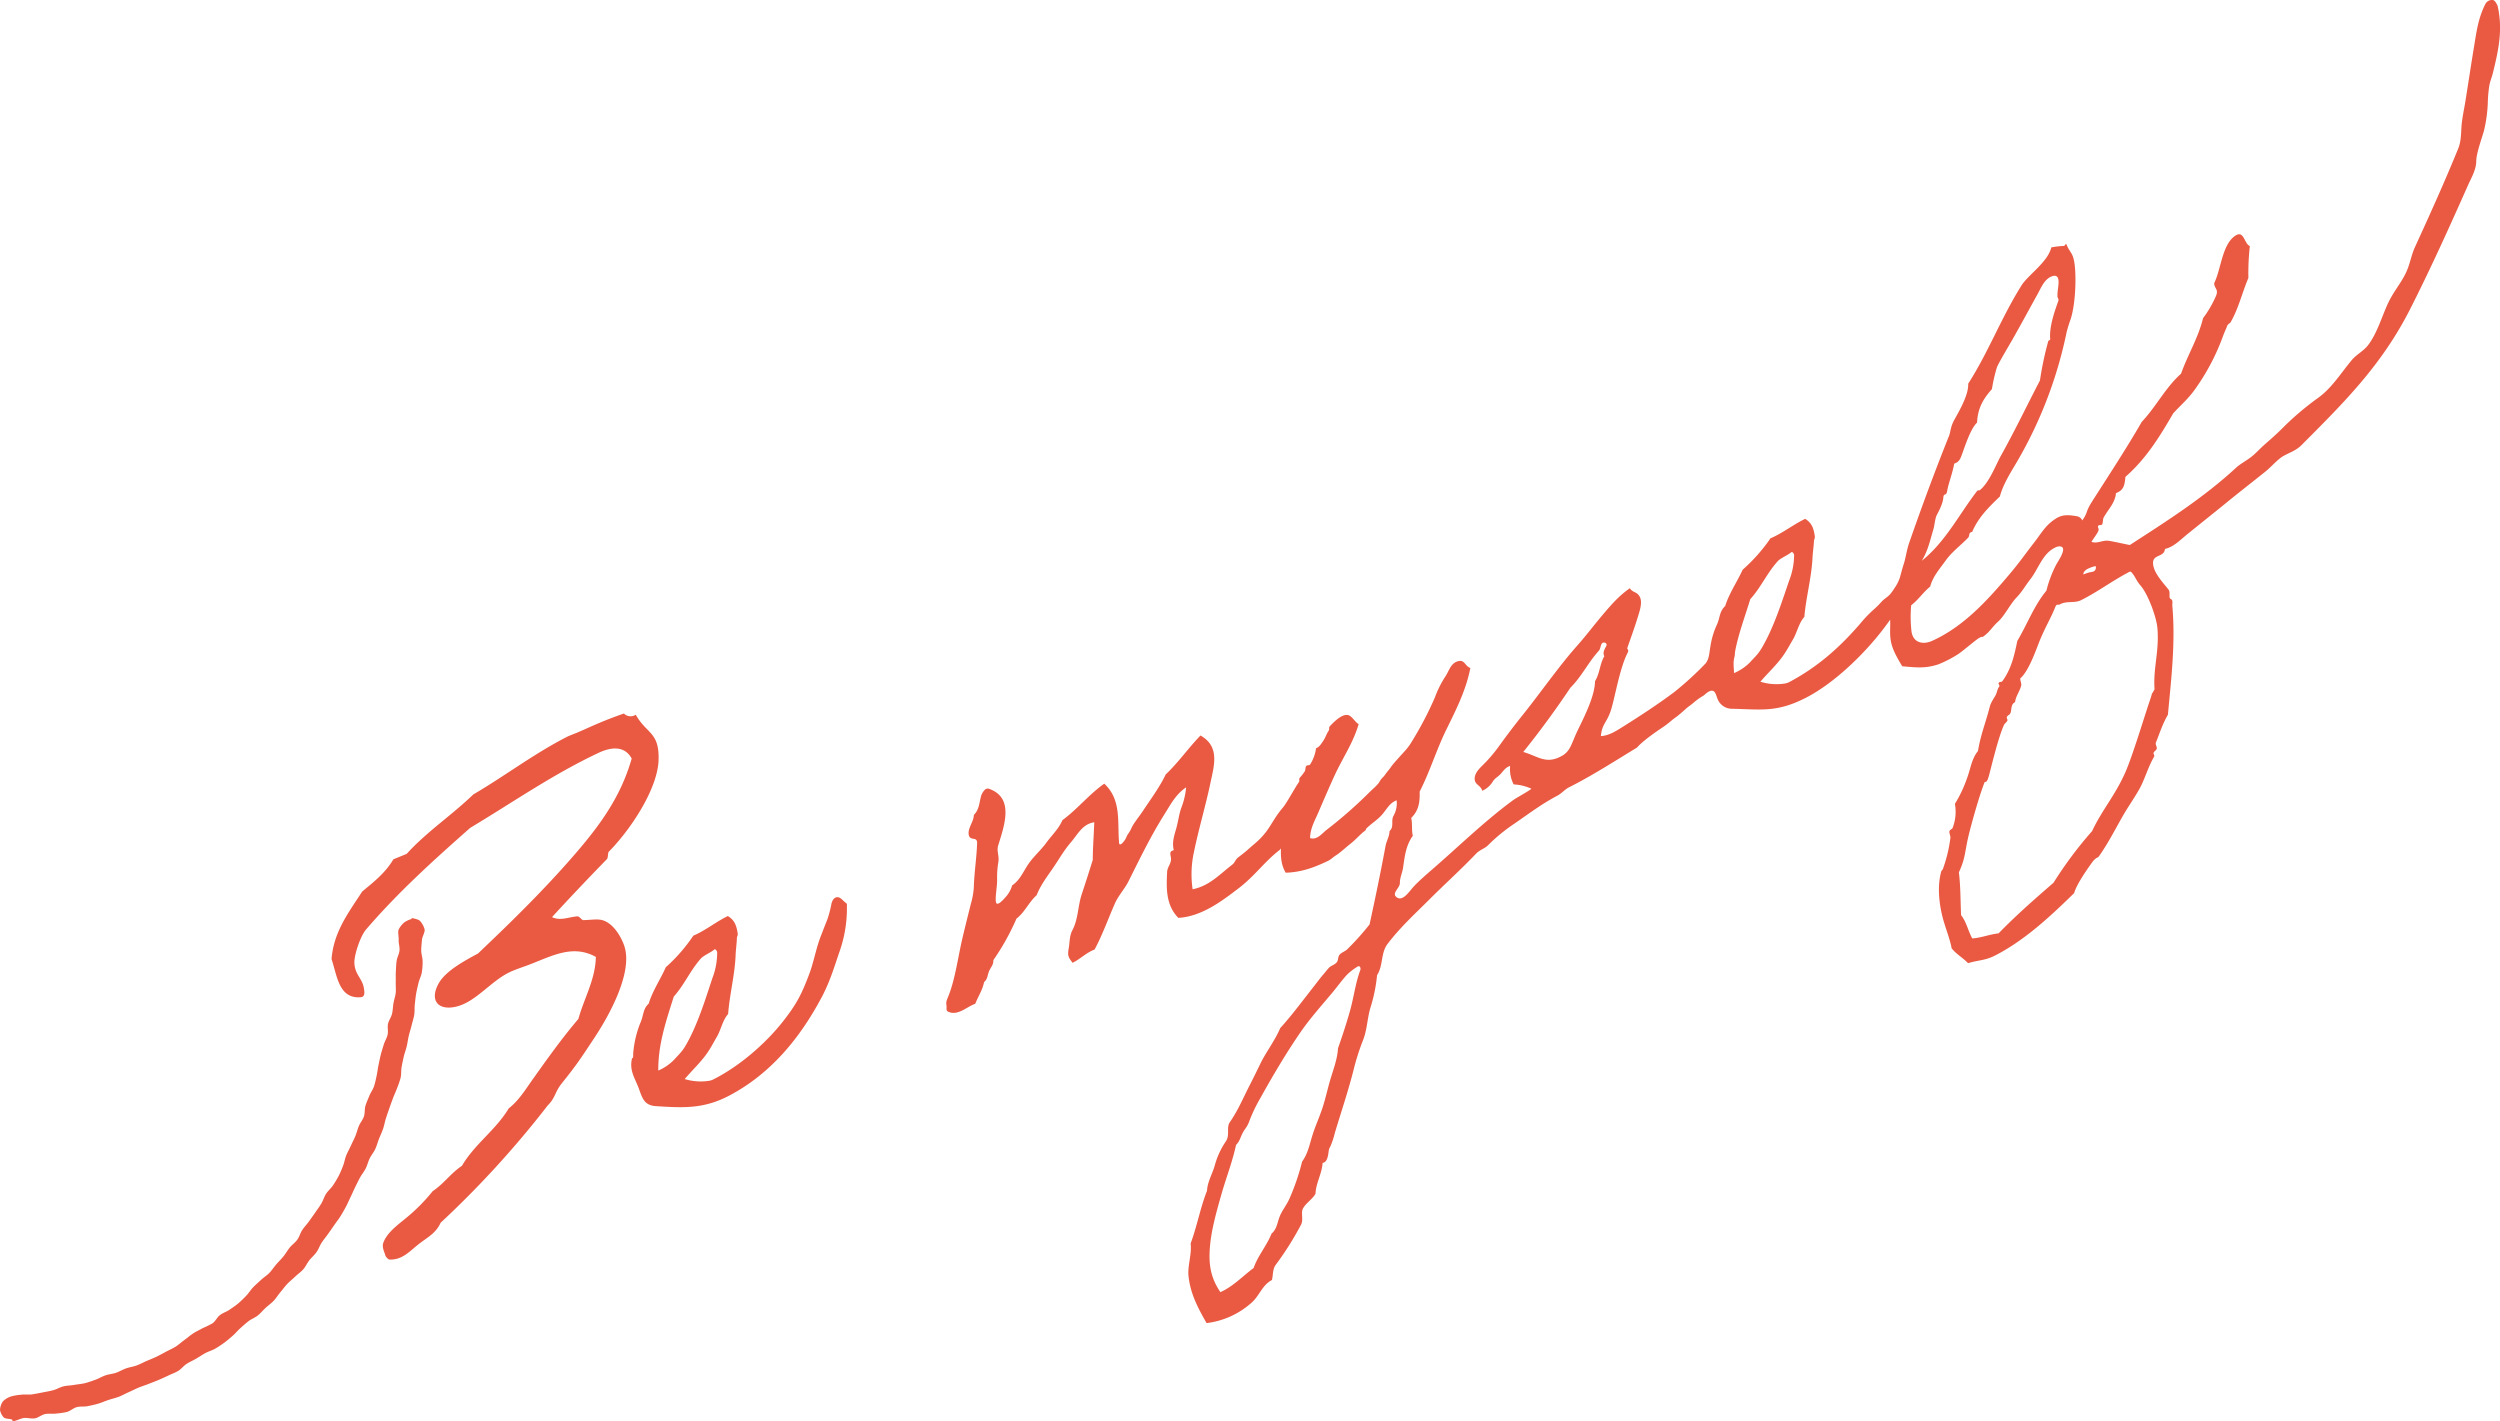 <svg xmlns="http://www.w3.org/2000/svg" width="959.998" height="545.688" viewBox="0 0 959.998 545.688"><defs><style>.a{fill:#ea5a43;}</style></defs><g transform="translate(0.001 0.001)"><path class="a" d="M676.183,2.209c-.018-.1.05.009-.185-.393S675.186-.053,674.17,0a2.836,2.836,0,0,0-2.61,1.44c-2.867,5.621-3.463,10.786-4.519,17.2s-2.145,13.7-3.224,20.4c-.452,2.808-1.106,5.653-1.4,8.655s-.1,6.321-1.314,9.3c-5.2,12.777-10.885,25.355-16.655,37.938-1.278,2.795-1.752,5.752-2.944,8.673-1.928,4.718-5.084,7.928-7.373,12.836s-4.181,11.517-7.635,16.064c-1.711,2.253-4.488,3.63-6.2,5.666-4.262,5.061-7.788,10.921-13.1,14.673a109.72,109.72,0,0,0-14.091,12.059c-2.036,2.009-4.158,3.869-6.158,5.612s-3.463,3.485-5.431,5-4.041,2.537-5.824,4.172c-12.488,11.508-26.493,20.4-40.711,29.6-2.569-.492-5.436-1.174-7.951-1.6s-4.361,1.219-6.772.388c.686-1.187,2.176-3.075,2.61-4.136s-.334-1.314-.068-1.932,1.3-.117,1.594-.722.2-1.95.56-2.592c1.833-3.26,4.334-5.522,4.723-9.341,3.093-1.142,3.3-3.233,3.621-6.24,7.906-6.917,13.125-15.373,18.335-24.367,2.79-3.079,5.8-5.616,8.258-9.093a84.609,84.609,0,0,0,10.89-20.628c.51-1.463,1.165-2.668,1.513-3.7s1.12-1.1,1.386-1.571c3.147-5.513,4.4-11.319,6.831-17.017a95.056,95.056,0,0,1,.555-12.262c-2.217-.849-2.185-6.258-5.625-3.937-5.07,3.427-5.386,12.822-8.077,18.222.136,2.2,1.711,2.212.768,4.745a42.4,42.4,0,0,1-5.03,8.664c-1.847,7.608-5.874,14.041-8.452,21.328-6.05,5.4-9.463,12.538-15.1,18.511-5.364,9.4-13.639,22.073-18.822,30.186-3.133,4.9-1.449,3.905-3.991,7.644a2.807,2.807,0,0,0-2.1-1.6c-2.89-.488-5.355-.808-8,.862-4.127,2.605-5.445,5.467-8.664,9.59s-5.359,7.31-9.572,12.258c-7.942,9.346-17.17,19.707-29.459,25.193-3.111,1.391-7.111.948-7.793-3.634a49.333,49.333,0,0,1-.126-10.086c2.777-2.1,4.6-4.993,7.282-7.156,1.1-4,3.616-6.732,5.982-10.046s5.856-5.878,8.569-8.7c.853-.885-.063-1.937,1.58-2.266,2.352-5.535,6.334-9.468,10.637-13.594,1.422-5.359,4.935-10.353,7.535-15a164.191,164.191,0,0,0,18.1-48.092,50.323,50.323,0,0,1,1.585-5.1c1.824-5.788,2.131-15.6,1.535-20.583s-1.648-4.407-3.133-7.924c-.361-.858-.352.451-1.228.5a30.284,30.284,0,0,0-4.646.546c-1.278,5.6-8.976,10.628-11.463,14.637-8.041,12.922-12.475,25.206-20.443,37.708.235,4.334-3.7,10.894-5.309,13.838s-1.35,4.447-2.1,6.316c-5.522,13.806-10.524,27.342-15.269,41-.962,2.781-1.269,5.571-2,7.842-.569,1.783-1.047,3.6-1.549,5.409a15.314,15.314,0,0,1-2.14,4.176,17.414,17.414,0,0,1-1.58,2.212c-.953,1.075-2.212,1.77-3.2,2.777a32.6,32.6,0,0,1-2.682,2.736,48.2,48.2,0,0,0-5.675,5.869c-7.924,9.17-16.321,16.588-27.058,22.308a5.434,5.434,0,0,1-1.67.609,20.633,20.633,0,0,1-9.562-.668c2.732-3.2,5.991-6.212,8.434-9.572,1.63-2.244,2.628-4.217,4.127-6.741s2.176-6.226,4.316-8.569c.668-7.707,2.763-15.071,3.138-22.777.086-1.819.479-4.506.528-5.987s.51-1.147.334-2.343c-.424-2.862-1.1-4.962-3.684-6.551-4.619,2.217-8.592,5.472-13.323,7.481A65.113,65.113,0,0,1,386.3,218.778c-2.145,4.723-5.147,8.98-6.7,13.937-2.429,2.334-1.847,4.488-3.377,7.594a30.537,30.537,0,0,0-2.307,7.982c-.433,2.312-.415,5.1-2.136,6.772a123.606,123.606,0,0,1-11.712,10.673c-6.1,4.592-13.563,9.463-20.213,13.621-2.479,1.558-5.1,3.156-7.991,3.3.456-5,2.483-5.133,4.068-10.619s3.264-15.689,6.258-21.477c.551-1.061-.325-1.3-.181-1.711,1.391-4.036,2.75-7.7,3.969-11.671.758-2.47,1.964-5.842.84-7.978s-2.727-1.521-3.82-3.332c-4.226,2.975-6.894,6.05-10.3,10.059s-6.249,7.851-10.068,12.163c-6.93,7.824-13.919,17.87-20.479,26.073-3.54,4.429-6.379,8.154-9.5,12.5a57.317,57.317,0,0,1-5.075,6.077c-1.783,1.878-4.09,3.639-4.176,6.163s2.434,2.605,2.908,4.768a9.129,9.129,0,0,0,4.045-3.531c.9-1.458,1.964-1.756,3.052-2.971s1.905-2.542,3.612-3.048a12.776,12.776,0,0,0,1.364,7.093,18.377,18.377,0,0,1,6.826,1.675c-2.348,1.729-5.418,3.147-7.693,4.844-10.75,8.023-20.312,17.351-30.322,26.046-2.366,2.059-5.282,4.587-7.079,6.524s-4.235,5.9-6.56,4.325,1.165-3.54,1.133-5.562.948-3.905,1.242-5.973c.623-4.361,1.079-8.443,3.725-12.159-.546-2.271-.081-4.555-.614-6.836,2.962-2.962,3.332-6.086,3.242-10.136,3.946-7.68,6.357-15.861,10.163-23.631s7.635-15.211,9.305-23.834c-2.158-.709-2.1-3.409-4.894-2.546s-3.251,3.793-4.926,6.149a39.91,39.91,0,0,0-3.811,7.738,131.789,131.789,0,0,1-9.292,17.626,19.428,19.428,0,0,1-2.054,2.7c-1.693,1.932-4.325,4.673-5.495,6.33s-1.391,1.725-2.244,2.948-1.35,1.26-2.154,2.7-2.858,3.011-4.1,4.294A169.583,169.583,0,0,1,226.363,318.8c-1.6,1.282-3.517,3.887-6.163,3.016.126-3.987,1.765-6.492,3.382-10.3s4.294-9.964,5.928-13.513c3.364-7.314,7.129-12.47,9.346-19.947-1.454-.749-2.582-3.264-4.248-3.5-2.325-.339-5.2,2.659-6.452,3.919s-.158,1.169-.916,2.266-1.138,2.51-1.946,3.684-1.427,2.339-2.813,2.926a14.95,14.95,0,0,1-2.3,6.244c-.253.4-1.273.09-1.549.677s-.14,1.147-.442,1.86a18.887,18.887,0,0,1-1.941,2.51c-.411.555-.027,1.224-.275,1.585-1.779,2.537-4.736,8.158-6.23,9.892-3.138,3.653-4.42,6.781-6.772,9.725s-4.194,4.163-6.718,6.452c-1.138,1.034-2.573,2.1-3.666,2.948s-1.269,2-2.185,2.713c-5.066,3.892-8.867,8.231-15.31,9.517a39.922,39.922,0,0,1,.5-14.24c1.937-9.373,4.357-17.211,6.352-26.62,1.427-6.736,3.675-13.969-3.829-18.181-4.637,4.768-8.461,10.335-13.355,14.949-2.307,4.862-5.765,9.5-8.669,13.892-1.431,2.163-3.7,4.912-4.483,6.7s-1.634,2.515-1.969,3.535-2.623,4.036-2.786,2.131c-.691-8.091.989-16.5-5.684-22.71-5.856,4.1-10.294,9.779-16.073,14.01-1.431,3.359-4.054,5.743-6.172,8.655s-4.858,5.228-6.89,8.185-3.156,6.113-6.244,8.217a11.332,11.332,0,0,1-2.56,4.542c-.5.537-3.169,3.756-3.625,1.955s.542-6.492.411-8.849a36.26,36.26,0,0,1,.515-6.858c.3-2.172-.74-4.032-.1-6.113,2.343-7.653,6.352-18.425-3.666-21.829a1.622,1.622,0,0,0-1.657.65,5.7,5.7,0,0,0-1.21,2.077c-.749,2.569-.7,5.3-2.8,7.337-.05,2.65-2.479,5.169-1.959,7.7s3.291.379,3.2,3.192c-.194,5.63-1.1,11.233-1.269,17.03a29.4,29.4,0,0,1-1.115,6.181c-1.079,4.343-2.285,9.084-3.323,13.549-1.612,6.939-2.646,14.9-5.061,21.288-.718,1.905-1.251,2.686-1.029,3.951s-.275,2.221.65,2.668c3.68,1.765,7.057-1.81,10.429-3.016,1.142-2.853,2.808-5.323,3.4-8.357,1.391-1.1,1.269-2.686,1.914-4.181s1.752-2.483,1.634-4.208a92.312,92.312,0,0,0,8.885-15.951c3.237-2.51,4.727-6.3,7.761-9.012,1.5-3.914,4.045-7.165,6.361-10.56s4.081-6.6,6.795-9.752,4.4-6.985,8.953-7.684c-.154,4.813-.56,9.644-.578,14.466-1.372,4.416-2.79,8.849-4.239,13.2-1.472,4.42-1.332,9.517-3.526,13.676-1.205,2.284-1.029,4.384-1.4,6.641-.492,2.966-.506,3.54,1.422,5.991,2.966-1.467,5.291-3.923,8.452-5.1,3.048-5.684,5.219-11.879,7.811-17.73,1.336-3.011,3.752-5.567,5.161-8.38,4.393-8.777,8.587-17.468,13.757-25.676,2.587-4.1,4.37-7.725,8.416-10.493a28.809,28.809,0,0,1-1.883,7.951c-.921,2.623-1.133,5.133-1.923,7.874s-1.679,5.368-.935,8.3c-2.276.564-.908,2.027-1.075,3.761s-1.382,2.763-1.476,4.583c-.325,6.361-.5,12.768,4.307,17.658,8.912-.533,16.615-6.37,23.089-11.323s9.793-10.122,15.856-14.791c.14-.108.46-.682.451-.438-.117,3.3.1,6.24,1.815,9.206,6-.176,10.912-1.964,16.384-4.6,1.038-.5,1.648-1.273,3.079-2.163s4.095-3.35,5.657-4.551,3.765-3.63,4.926-4.479.51-.754.971-1.214c2-1.977,4.05-3.12,5.892-5.174s2.926-4.583,5.689-5.621a9.728,9.728,0,0,1-1.2,5.982c-1.061,1.987.352,4.176-1.512,5.811-.054,2.167-1.165,3.716-1.558,5.851-1.847,9.982-3.946,20.046-6.113,30.015a103.035,103.035,0,0,1-8.551,9.531c-.858.849-2.158,1.165-2.939,2.077s-.37,2.036-1.165,2.993-2.172,1.165-3.061,2.167-1.1,1.354-2.23,2.659-2.664,3.386-4.023,5.115c-3.951,5.025-7.942,10.434-12.353,15.287-1.725,4.262-5.6,9.517-7.4,13.215s-2.871,5.9-4.447,8.976c-2.61,5.088-4.285,9.287-7.526,13.978-1.359,1.955.154,4.835-1.485,7.3a30.475,30.475,0,0,0-4.163,8.894c-.831,3.26-2.912,6.56-3.075,10.077-2.614,6.619-3.8,13.545-6.289,20.222.51,4.086-1.255,8.7-.808,12.637.79,6.93,3.594,12.068,6.921,17.96a31.617,31.617,0,0,0,17.22-7.779c3.1-2.659,4.1-6.808,7.887-8.759.474-1.887.221-4.235,1.467-5.851a118.293,118.293,0,0,0,9.68-15.341c1.084-1.964-.172-4.623.808-6.343,1.187-2.09,3.535-3.454,4.772-5.585.163-4.176,2.443-7.612,2.731-11.865,2.122-.221,2.163-3.86,2.388-4.84a3.867,3.867,0,0,1,.551-1.391,29.857,29.857,0,0,0,1.743-5.233c2.465-8.2,5.106-15.96,7.219-24.267a88.066,88.066,0,0,1,3.6-11.337c1.58-3.9,1.634-8.339,2.835-12.429a60.473,60.473,0,0,0,2.573-12.592c2.379-3.621,1.391-8.506,4-11.951,4.863-6.411,10.493-11.517,16.235-17.256s12.2-11.562,17.865-17.518c1.291-1.354,3.427-1.987,4.578-3.215a66.284,66.284,0,0,1,10.154-8.3c5.788-3.991,10.416-7.517,16.348-10.646,1.81-.948,2.822-2.384,4.583-3.269,9-4.537,17.319-9.942,26.024-15.211,2.384-2.709,7.332-6.082,9.847-7.77s3.147-2.519,4.957-3.8,3.653-3.106,4.939-4.136a28.6,28.6,0,0,0,2.537-2,27.741,27.741,0,0,1,3.269-2.257c.6-.451,1.133-1.011,1.779-1.4,2.8-1.675,2.971,1.273,3.761,2.962a5.9,5.9,0,0,0,5.282,3.476c11.292.226,17.333,1.571,28.755-4.352s24.218-18.475,32.1-29.848c.172,2.935-.3,5.526.375,8.678s2.555,6.339,4.262,9.2c5.052.438,8.808.966,13.933-.749a45.348,45.348,0,0,0,7.255-3.716c1.522-.862,6.93-5.585,8.316-6.38s1.111-.212,1.549-.515c2.641-1.828,3.314-3.558,5.774-5.774s4.664-6.754,7-9.188,3.323-4.452,5.341-7.034c3.2-4.095,4.673-9.915,9.63-12.253a3.728,3.728,0,0,1,1.522-.433c3.68-.045-.587,5.847-1.174,7.007a45.484,45.484,0,0,0-3.774,10.018c-4.817,5.842-7.323,12.849-11.17,19.3-1.151,5.594-2.3,10.754-5.738,15.441-.321.433-1.07.131-1.4.655s.664.862.086,1.594-.768,2.14-1.228,3.029c-.786,1.517-1.865,2.817-2.312,4.605-1.422,5.666-3.621,11.089-4.488,16.9-2.515,3.1-2.849,6.863-4.2,10.4a48.893,48.893,0,0,1-4.682,9.919,17.153,17.153,0,0,1-.894,9.278c-.194.47-1.106.655-1.224,1.287s.46,1.851.4,2.452a57,57,0,0,1-2.876,11.978c-.086.266-.569.677-.659.993-1.4,5.088-.953,10.777.077,15.653s2.713,8.452,3.792,13.093c.054.226.032.623.176.795,1.8,2.271,4.307,3.6,6.262,5.671,3.937-1.26,6.434-.921,10.465-3,11.292-5.82,20.949-14.8,30.281-23.929.912-3.44,5.409-9.73,6.881-11.766s2.172-1.689,2.632-2.348c3.63-5.206,6.014-9.946,8.962-15.143,2.117-3.729,4.244-6.641,6.434-10.465s3.472-8.786,5.82-12.7c.262-.429-.438-.993-.2-1.544s.944-.763,1.169-1.44-.609-1.648-.33-2.348c1.44-3.607,2.632-7.35,4.628-10.727,1.3-14,2.944-27.775,1.7-41.794-.072-.817.212-1.585-.131-2.212s-.826-.321-.926-1.151.19-2.136-.4-2.885c-2.3-2.908-5.847-6.605-5.951-10.154s4.267-2.145,4.578-5.481c3.26-.655,6.258-3.77,8.506-5.589,5.246-4.253,9.942-7.96,14.953-12.05s9.87-7.878,14.922-11.906c2.113-1.684,3.377-3.26,5.693-5.174s5.747-2.537,8.222-5.016c16.637-16.655,30.949-30.85,41.893-52.445,7.878-15.549,15.134-31.6,22.448-48.083.795-1.788,2.871-5.341,2.889-8.511s2.05-8.569,2.98-11.842a54.539,54.539,0,0,0,1.454-10.5,53.11,53.11,0,0,1,.573-6.727c.4-2.05.921-3.025,1.332-4.691,2.217-8.953,3.96-16.9,1.86-26.046M459.6,203.075c.348-1.151.619-4.041,1.187-5.147,1.1-2.149,2.379-4.569,2.578-6.8s1.066-.126,1.517-2.79,2-6.6,2.628-10.127c.095-.542,1.513-.117,2.564-2.551s3.386-10.709,6.253-13.4c.239-5.4,2.3-9.052,5.693-12.827a64.287,64.287,0,0,1,1.842-8.109c.375-1.4,4.352-7.964,6.068-10.98,2.957-5.192,6.529-11.811,9.648-17.436,1.269-2.289,2.5-5.5,5.192-6.687,1.255-.551,2.537-.564,2.795,1.264s-.506,4.393-.361,6.461c.027.411.546.948.348,1.512-1.531,4.37-3.21,9.116-3.206,13.676,0,1.4.361,1.12-.655,1.761a126.523,126.523,0,0,0-3.228,15.22c-5.2,9.987-9.337,18.732-15.071,29.04-1.765,3.174-4.438,10.235-8,13.048-.316.253-.691-.144-1.079.357-7,9.1-12.073,19.427-21.224,26.787,2.406-3.905,3.183-7.878,4.51-12.267M239.483,372.527c-1.847,4.935-2.488,10.4-3.9,15.45-1.391,4.953-2.962,9.725-4.664,14.574-.23,4.009-1.7,7.878-2.831,11.626s-1.887,7.409-3.061,11.034-2.686,6.84-3.838,10.452-1.765,7.251-4.054,10.4a86.6,86.6,0,0,1-4.9,14.308c-1.029,2.348-2.808,4.447-3.747,6.863s-1.02,4.7-3.088,6.483c-1.856,4.673-5.228,8.429-6.885,13.192-4.294,3.21-7.779,7.03-12.75,9.274-3.711-5.467-4.555-10.484-4.041-17.156s2.546-13.757,4.384-20.249,4.258-12.587,5.666-19.134c1.445-1.413,1.616-2.858,2.573-4.65s1.747-2.212,2.6-4.7a60.883,60.883,0,0,1,4.172-8.655c4.745-8.515,9.942-17.364,15.585-25.523,3.6-5.2,8.334-10.474,12.253-15.193,2.041-2.461,4.542-5.964,6.28-7.427a23.33,23.33,0,0,1,3.075-2.248c1.088-.745,1.427.6,1.178,1.273m83.277-91.661c-2.113,4.488-2.583,7.49-5.657,9.278-6.222,3.621-9.255.28-15.039-1.382,6.443-8.027,12.4-16.172,18.1-24.683,4.294-4.239,6.844-9.734,10.894-14.163.682-.74.632-2.117,1.233-2.862s2.226-.108,1.639,1.025-1.5,2.42-.754,3.919c-1.792,3.079-1.657,6.416-3.567,9.585-.05,6.063-4.732,14.8-6.845,19.283m66.4-26.579a19.178,19.178,0,0,1-6.163,4.19c-.081-2.325-.456-4.09.217-6.5.144-.519.023-.957.221-2.014,1.233-6.519,3.806-13.364,5.788-19.874,4.122-4.551,6.334-9.87,10.511-14.542,1.129-1.26,3.806-2.257,5.278-3.508.352-.293,1.052.591,1.043,1.192a27.394,27.394,0,0,1-1.95,9.847c-2.808,8.244-6,18.272-10.538,25.852-1.512,2.528-2.664,3.409-4.406,5.355M519.4,218.177a9.721,9.721,0,0,1,2.221-.74c.555,0,.239.081.334.582a1.586,1.586,0,0,1-1.4,1.562,14.028,14.028,0,0,0-3.418,1.029c-.059-1.26,1.382-2.136,2.258-2.434m26.155,22.777c.853,9.007-1.684,15.545-1.07,23.73-1.8,3.323-.2-.411-2.036,4.975s-6.474,20.791-9.206,26.949c-3.991,9-8.84,14.262-12.75,22.538a152.983,152.983,0,0,0-14.8,19.811c-7.242,6.294-14.434,12.574-21.116,19.464-3.445.343-6.632,1.72-10.1,1.928-1.621-2.948-2.194-6.244-4.285-8.939-.257-5.458-.176-11.1-.849-16.421,2.718-5.869,2.154-7.942,4.018-15.31.944-3.738,3.747-13.992,5.847-19.269.253-.641.722.957,1.689-2.587s3.571-14.651,5.729-19.346c.348-.763,1.016-1.065,1.314-1.675s-.456-.871-.113-1.589,1.106-.56,1.431-1.7.077-3.224,1.666-3.865c.275-2.438,1.765-4.032,2.352-6.411.181-.722-.366-1.752-.384-2.7,3.513-3.011,6.42-12.05,7.752-15.156,2.384-5.567,3.941-7.851,5.734-12.312.564-1.4,1.156-.655,1.58-.9,2.831-1.625,5.68-.384,8.294-1.693,6.154-3.079,11.657-7.179,17.662-10.4.393-.2,1.242-.777,1.521-.492,1.693,1.725,1.806,3.115,3.716,5.332,2.908,3.373,6.018,12.046,6.4,16.041" transform="translate(282.869 -0.001)"/><path class="a" d="M135.987,78.4c-.727-.433-1.752-1.982-2.962-2.086s-2.05.93-2.452,2.5a44.275,44.275,0,0,1-1.5,5.838c-.79,1.982-1.833,4.664-2.691,6.89-1.711,4.443-2.668,9.86-4.294,14.168-2.89,7.675-4.786,11.545-10.258,18.475-6.479,8.2-16.3,16.845-26.308,21.938a6.3,6.3,0,0,1-1.711.659,20.978,20.978,0,0,1-9.585-.637c2.709-3.21,5.955-6.235,8.366-9.608,1.607-2.248,2.592-4.23,4.063-6.763s2.117-6.235,4.239-8.587c.587-7.707,2.6-15.084,2.885-22.787.068-1.819.424-4.51.461-5.991s.5-1.147.307-2.343c-.456-2.858-1.165-4.948-3.761-6.519-4.6,2.239-8.542,5.517-13.256,7.544A63.907,63.907,0,0,1,66.959,103.21c-2.1,4.741-5.052,8.989-6.569,13.983-2.325,2.086-1.923,4.718-3.237,7.472a39.707,39.707,0,0,0-2.718,11.793c.077,2.212-.366,1.44-.447,1.774-1.151,4.736,1.278,7.8,2.673,11.712s2.212,6.343,6.637,6.614c10.4.646,18.231,1.133,28.141-4.118,15.829-8.384,27-21.915,35.478-37.893,2.89-5.44,4.623-11.039,6.587-16.868a49.9,49.9,0,0,0,3-17.933c-.014-.42.212-.908-.515-1.345M70.2,138.674a19.043,19.043,0,0,1-6.127,4.212c-.077-10.041,2.966-18.944,5.951-28.4,4.072-4.551,6.24-9.892,10.366-14.578,1.111-1.264,3.788-2.28,5.246-3.535.348-.293,1.057.582,1.052,1.187a27.155,27.155,0,0,1-1.847,9.86c-2.718,8.249-5.815,18.285-10.28,25.884-1.49,2.533-2.637,3.418-4.361,5.368" transform="translate(188.704 268.21)"/><path class="a" d="M131.362,139.87c-1.878-.266-4.393.154-6.533.154-.5,0-1.526-1.494-2.167-1.449-3.513.257-6.429,1.847-9.8.312,6.9-7.553,13.955-14.953,21.1-22.3.461-.474.33-2.438.664-2.777,8.614-8.723,18.8-24.281,19.152-35.211s-4.587-9.982-8.75-17.441a3.592,3.592,0,0,1-4.546-.47c-3.034,1.057-6,2.172-8.976,3.413s-5.905,2.605-8.912,3.9c-1.1.47-2.917,1.106-3.892,1.6C105.97,76.1,94.859,84.613,82.624,91.782c-8.253,7.973-17.838,14.29-25.581,22.809l-5.1,2.086c-3.034,5.156-7.382,8.587-11.942,12.339-5.513,8.465-10.958,15.581-11.8,25.965,2.154,6.375,2.754,15.346,11.219,14.655,1.788-.149,1.436-2.095,1.174-3.621-.623-3.68-3.472-5.052-3.621-9.648-.095-2.817,2.194-10.068,4.506-12.759C53.729,129.328,67.454,116.966,81.45,104.6c16.511-9.888,31.627-20.484,49.311-28.814,4.325-2.036,9.824-3.084,12.7,2.2-4.551,15.956-13.671,27.572-24.547,39.857s-22.5,23.64-34.462,34.995c-5.052,2.741-12.443,6.655-15.125,11.513-3.752,6.786.122,10.727,7.278,8.759s12.822-9.594,19.861-13.025c2.185-1.066,5.021-1.955,7.612-2.939,8.628-3.269,16.678-7.946,25.617-2.989-.176,8.65-4.425,15.662-6.714,23.82-6.393,7.513-11.937,15.305-17.685,23.405-2.686,3.788-5.26,8-9.052,10.935-4.971,8.33-13.084,13.676-17.965,22.051-4.212,2.763-7.043,6.984-11.233,9.739A70.041,70.041,0,0,1,56.51,254.679c-2.939,2.411-7.061,5.418-8.429,9.255-.587,1.639.352,3.44.686,4.51a2.579,2.579,0,0,0,.867,1.418,1.338,1.338,0,0,0,1.246.524c4.759-.041,7.472-3.368,10.885-6.009s6.533-4.136,8.33-8.149a374.434,374.434,0,0,0,41.139-45.063c3.011-2.975,2.605-4.975,5.4-8.479,5.314-6.659,6.42-8.231,12.741-17.825,3.711-5.63,14.768-23.658,11.328-34.656-1.061-3.4-4.447-9.644-9.341-10.335" transform="translate(99.109 213.296)"/><path class="a" d="M148.169,155.11c.42-1.318.871-2.614,1.327-3.919s.93-2.592,1.409-3.887,1.1-2.542,1.562-3.847a37.571,37.571,0,0,0,1.359-3.919c.316-1.354.144-2.808.388-4.176s.519-2.7.831-4.045.826-2.628,1.142-3.969.474-2.709.79-4.05.768-2.646,1.088-3.987.777-2.646.993-4.009.077-2.772.239-4.145.28-2.736.519-4.1.578-2.691.894-4.05,1.038-2.637,1.269-4.014a25.964,25.964,0,0,0,.312-4.14c.009-1.391-.515-2.8-.537-4.181s.181-2.8.266-4.108,1.21-2.935,1.034-4.054a7.711,7.711,0,0,0-1.747-3.251c-.623-.686-2.582-.993-3.151-1.147s.348.144-.226.415a8.811,8.811,0,0,0-2.668,1.255,8.708,8.708,0,0,0-2.2,2.781c-.361,1.056.1,2.682.027,3.955s.456,2.736.312,4.086-.908,2.623-1.1,3.969-.221,2.7-.3,4.054,0,2.722-.041,4.086.135,2.754-.009,4.118-.628,2.659-.862,4.009-.226,2.709-.551,4.05-1.242,2.5-1.54,3.856.149,2.777-.149,4.131-1.093,2.537-1.494,3.851-.817,2.6-1.151,3.919-.582,2.659-.871,4-.406,2.709-.718,4.045a40.557,40.557,0,0,1-.971,4c-.451,1.3-1.323,2.443-1.833,3.72s-1.084,2.483-1.476,3.806-.163,2.8-.6,4.113-1.4,2.366-1.928,3.634-.826,2.587-1.345,3.856-1.16,2.447-1.725,3.707-1.273,2.465-1.792,3.765-.713,2.736-1.233,4.036-1.029,2.587-1.675,3.829a40.872,40.872,0,0,1-2.154,3.594c-.768,1.174-1.923,2.086-2.677,3.269s-1.111,2.555-1.833,3.747-1.544,2.3-2.33,3.445-1.594,2.266-2.406,3.4-1.788,2.117-2.56,3.287-1.1,2.605-1.928,3.743-2.018,1.932-2.894,3.016-1.544,2.312-2.42,3.391-1.878,2.041-2.786,3.093-1.648,2.239-2.619,3.242-2.19,1.734-3.206,2.686-2.059,1.847-3.029,2.853-1.689,2.244-2.664,3.246a40.555,40.555,0,0,1-3.011,2.9c-1.07.9-2.23,1.652-3.386,2.452s-2.542,1.2-3.666,2.063-1.7,2.321-2.849,3.156a38.131,38.131,0,0,1-3.788,1.851c-1.215.7-2.474,1.264-3.648,2.023s-2.2,1.7-3.341,2.51-2.167,1.8-3.355,2.546-2.47,1.3-3.7,1.955-2.447,1.345-3.707,1.95-2.56,1.1-3.838,1.652-2.5,1.228-3.815,1.716-2.731.65-4.045,1.12-2.506,1.214-3.833,1.67-2.736.546-4.063,1-2.524,1.215-3.842,1.68-2.614.962-3.969,1.3-2.763.424-4.14.673-2.79.235-4.154.564-2.587,1.12-3.941,1.481-2.727.587-4.086.853-2.745.56-4.109.749-2.88-.072-4.19.14A19.61,19.61,0,0,0,4,261.9a7.8,7.8,0,0,0-2.917,1.856A6.451,6.451,0,0,0,0,267.011a5.707,5.707,0,0,0,1.449,2.88c.573.569,2.289.506,2.98.749s-.05.668.831.637,2.659-1.025,3.928-1.174,2.885.366,4.226.131,2.542-1.368,3.919-1.643,2.813,0,4.2-.194a31.093,31.093,0,0,0,4.131-.605c1.359-.37,2.447-1.494,3.815-1.856s2.8-.1,4.176-.379,2.718-.569,4.054-.957,2.6-.98,3.919-1.418,2.677-.727,3.973-1.224,2.51-1.2,3.779-1.756,2.492-1.2,3.765-1.734,2.6-.93,3.883-1.44,2.578-.975,3.847-1.522,2.533-1.115,3.783-1.716,2.564-1.043,3.761-1.77,2.077-1.941,3.246-2.7,2.443-1.291,3.639-1.987,2.316-1.485,3.54-2.149,2.619-1.02,3.824-1.716a39.39,39.39,0,0,0,3.467-2.3c1.12-.817,2.163-1.725,3.215-2.632s1.919-2.023,2.962-2.939,2.041-1.842,3.142-2.686,2.479-1.327,3.562-2.2,1.955-1.955,2.971-2.894,2.158-1.729,3.115-2.736,1.666-2.226,2.564-3.278,1.689-2.181,2.641-3.187,2.054-1.842,3.052-2.813,2.181-1.752,3.1-2.8,1.467-2.361,2.321-3.458,1.946-1.982,2.75-3.12,1.237-2.51,2-3.671,1.657-2.208,2.452-3.341,1.589-2.257,2.375-3.4,1.661-2.221,2.393-3.4,1.409-2.379,2.063-3.6,1.187-2.506,1.8-3.747,1.138-2.519,1.752-3.756,1.2-2.479,1.865-3.7,1.571-2.294,2.2-3.531.917-2.61,1.526-3.856,1.553-2.325,2.14-3.585.917-2.61,1.427-3.9,1.115-2.528,1.567-3.838.668-2.691,1.088-4.009" transform="translate(0 274.407)"/></g></svg>
